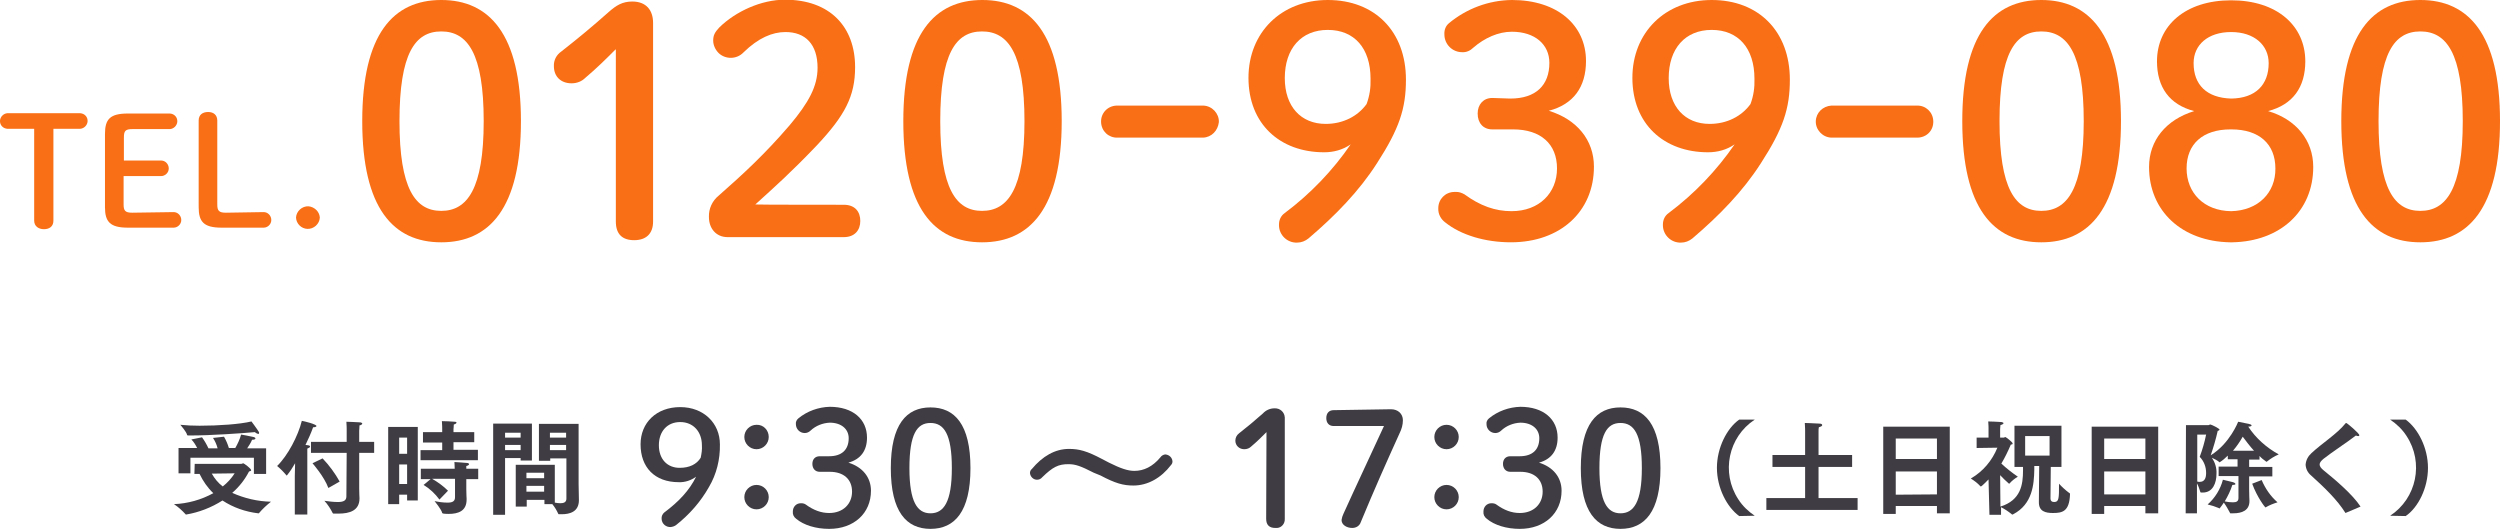 <?xml version="1.0" encoding="utf-8"?>
<!-- Generator: Adobe Illustrator 24.0.0, SVG Export Plug-In . SVG Version: 6.00 Build 0)  -->
<svg version="1.1" id="レイヤー_1" xmlns="http://www.w3.org/2000/svg" xmlns:xlink="http://www.w3.org/1999/xlink" x="0px"
	 y="0px" viewBox="0 0 819.2 173.3" style="enable-background:new 0 0 819.2 173.3;" xml:space="preserve">
<style type="text/css">
	.st0{fill:#3F3D43;}
	.st1{fill:#F96F15;}
</style>
<title>contact_tel</title>
<g>
	<g id="Content">
		<path class="st0" d="M63.8,152h15.3c0.2,0,0.4-0.2,0.6-0.2s2.6,1.7,2.6,2.3c0,0.2-0.3,0.3-0.7,0.4c-1.4,2.7-3.2,5-5.5,7
			c4,1.8,8.3,2.8,12.7,2.9c-1.4,1.1-2.7,2.3-3.9,3.7c0,0.1-0.1,0.1-0.2,0.1h-0.1c-4.2-0.5-8.2-1.9-11.7-4.2
			c-3.6,2.3-7.7,3.9-11.9,4.6c-0.1,0-0.2,0-0.2-0.1c-1.1-1.2-2.4-2.4-3.8-3.3c4.5-0.2,8.9-1.4,12.9-3.6c-1.9-1.8-3.4-4-4.5-6.3h-1.7
			L63.8,152L63.8,152z M58.5,146.8h6.1c-0.5-1-1.1-2-1.9-2.8l3.5-0.7c0.8,1.1,1.5,2.3,2.1,3.6h3c-0.3-1.2-0.8-2.3-1.5-3.4l3.6-0.4
			c0.7,1.2,1.2,2.4,1.6,3.7h2.1c0.8-1.4,1.5-2.9,1.9-4.4c0,0,3.4,0.6,4.1,0.8c0.4,0.1,0.6,0.3,0.6,0.5s-0.3,0.4-1.1,0.4
			c-0.4,1-1,1.9-1.6,2.8h6.2v8.4h-4V150H62.4v5.1h-3.9V146.8z M65.4,139.5c6.3,0,13.3-0.5,17-1.4c0,0,1.8,2.4,2.4,3.4
			c0.1,0.1,0.1,0.3,0.1,0.4c0,0.2-0.1,0.3-0.3,0.3l0,0c-0.4-0.1-0.8-0.3-1.1-0.6c-4.3,0.4-14.6,1.1-21,1.1h-0.8
			c-0.3,0-0.4-0.1-0.4-0.2c-0.2-1-2.2-3.3-2.2-3.3C61,139.4,63.2,139.5,65.4,139.5L65.4,139.5z M69.4,155.2c0.9,1.6,2.1,3.1,3.6,4.2
			c1.5-1.2,2.8-2.6,3.9-4.3L69.4,155.2z"/>
		<path class="st0" d="M96.6,156l0.1-4.2c-0.8,1.4-1.7,2.8-2.7,4c-0.1,0-0.1,0-0.2-0.1c-0.9-1.1-1.9-2.1-3-3
			c3.5-3.4,6.9-9.9,8.1-14.8c0.7,0.1,4.8,1.1,4.8,1.7c0,0.2-0.4,0.4-0.9,0.4h-0.2c-0.7,2-1.6,3.9-2.5,5.8c1.1,0.1,1.5,0.2,1.5,0.5
			s-0.4,0.5-0.9,0.7c0,0.2,0,1.6,0,1.6v20h-4.1L96.6,156z M113.6,148.4h-11.7v-3.6h11.7v-4.1c0,0,0-1.5-0.1-2.5c0,0,3.4,0.1,4.6,0.2
			c0.4,0.1,0.6,0.2,0.6,0.4s-0.3,0.5-0.9,0.6c0,0.7-0.1,1.7-0.1,1.7v3.7h4.9v3.6h-4.9v11.7c0,1.6,0.1,2.9,0.1,3.1v0.1
			c0,4-3.2,5-6.9,5c-0.5,0-1,0-1.5,0c-0.2,0-0.3,0-0.4-0.2c-0.7-1.4-1.6-2.8-2.7-4c1.5,0.2,2.9,0.4,4.4,0.4c1.7,0,2.8-0.4,2.8-1.8
			L113.6,148.4z M105.7,150.2c2.2,2.3,4.1,4.9,5.6,7.6l-3.7,2.1c-1.4-3.8-5.2-8.1-5.2-8.1L105.7,150.2z"/>
		<path class="st0" d="M127.2,139.9h9.7V164h-3.5v-1.9h-2.6v3.1h-3.6C127.2,165.2,127.2,139.9,127.2,139.9z M133.4,148.7v-5.3h-2.6
			v5.3H133.4z M133.4,158.6v-6.4h-2.6v6.4H133.4z M137.8,147.5h7.1V145h-6.3v-3.4h6.3v-1.1c0,0,0-1.4-0.1-2.5c1.4,0,2.9,0.1,4.3,0.2
			c0.3,0,0.5,0.2,0.5,0.3s-0.3,0.5-0.9,0.6c0,0.6-0.1,1.5-0.1,1.5v1h6.8v3.3h-6.8v2.5h8v3.4h-18.8V147.5z M141.1,157h-3.2v-3.4H149
			c0-0.9-0.1-2-0.1-2.2c0,0,3.4,0.2,4.1,0.3c0.4,0,0.7,0.2,0.7,0.4s-0.3,0.5-0.9,0.6v0.9h3.9v3.4h-3.9v3.3c0,1.6,0.1,2.9,0.1,3.1
			v0.3c0,3.8-2.8,4.7-5.9,4.7c-2,0-2-0.2-2.1-0.3c-0.2-1.1-2.5-3.9-2.5-3.9c1.4,0.3,2.8,0.5,4.3,0.5c1.8,0,2.4-0.6,2.4-1.8v-6h-7.5
			c1.9,1.1,3.7,2.4,5.2,3.9l-2.8,2.9c-1.4-1.9-3.2-3.6-5.2-4.8L141.1,157z"/>
		<path class="st0" d="M161.5,138.8h12.8v12.1h-3.7v-0.8h-5.1v18.6h-3.9v-29.9L161.5,138.8L161.5,138.8z M170.6,143.4v-1.6h-5.1v1.6
			H170.6z M170.6,147.5v-1.7h-5.1v1.7H170.6z M169,152.3h12.8v12.4c0.6,0.1,1.2,0.2,1.8,0.2c1.1,0,2-0.3,2-1.5v-13.2h-5.3v0.8h-3.7
			v-12.1h13v19.7c0,1.1,0.1,3.7,0.1,5.3c0,3.8-3,4.6-5.6,4.6c-0.3,0-0.6,0-0.9,0c-0.2,0-0.2,0-0.3-0.2c-0.5-1.1-1.1-2.1-1.9-3.1
			h-2.6v-1.4h-5.8v2.2H169V152.3z M178.3,156.7v-1.8h-5.8v1.8H178.3z M178.3,161.1v-1.9h-5.8v1.9H178.3z M185.5,143.4v-1.6h-5.3v1.6
			H185.5z M185.5,147.5v-1.7h-5.3v1.7H185.5z"/>
		<path class="st0" d="M222.4,158c-7.9,0-12.5-4.9-12.5-12.4c0-7.1,5.2-12.2,13-12.2c7.7,0,13,5.3,13,12.2c0.1,4.9-1.1,9.8-3.6,14
			c-2.7,4.8-6.4,9-10.7,12.4c-0.5,0.4-1.1,0.6-1.8,0.7c-1.5,0.1-2.9-1-3-2.6c0,0,0,0,0-0.1c-0.1-0.8,0.3-1.6,0.9-2.1
			c4.7-3.5,8.2-7.2,10.4-11.7C226.5,157.4,224.4,158.1,222.4,158z M215.9,145.9c0,4.6,2.8,7.4,6.8,7.4c3.3,0,5.6-1.2,6.9-3.3
			c0.3-1.4,0.5-2.7,0.4-4.1c0-4.4-2.8-7.6-7.1-7.6S215.9,141.4,215.9,145.9L215.9,145.9z"/>
		<path class="st0" d="M251.9,143.2c0,2.2-1.8,4-4,4s-4-1.8-4-4s1.8-4,4-4C250.1,139.1,251.9,140.9,251.9,143.2z M251.9,162.9
			c0,2.2-1.8,4-4,4s-4-1.8-4-4s1.8-4,4-4C250.1,158.9,251.9,160.7,251.9,162.9z"/>
		<path class="st0" d="M318,153.4c0,14.3-5.2,19.9-13.1,19.9s-13-5.6-13-19.9s5.1-19.9,13-19.9S318,139,318,153.4z M298,153.4
			c0,11.1,2.6,14.8,6.9,14.8s7-3.6,7-14.8s-2.6-14.8-7-14.8S298,142.2,298,153.4z"/>
		<path class="st0" d="M358.4,154.9c-4.3-2.2-6-2.8-8.3-2.8c-3.3,0-5.1,0.9-8.6,4.3c-0.4,0.5-1,0.8-1.7,0.8c-1.2,0-2.2-1-2.3-2.2
			c0-0.5,0.2-1,0.6-1.3c3.5-4.2,7.6-6.6,12.2-6.6c3.3,0,5.9,0.7,10.8,3.3l2.3,1.2c3.8,1.9,6.2,2.7,8.3,2.7c3.1,0,6-1.4,8.5-4.4
			c0.4-0.6,1-0.9,1.6-1c1.3,0.1,2.3,1,2.4,2.3c0,0.5-0.2,0.9-0.5,1.2c-3.2,4.2-7.6,6.7-12.3,6.7c-3.3,0-5.9-0.7-10.8-3.3
			L358.4,154.9z"/>
		<path class="st0" d="M415,141.6c-1.6,1.6-3.1,3.1-5,4.7c-0.6,0.6-1.4,0.9-2.3,0.9c-1.6,0-2.9-1.2-2.9-2.8c0-0.9,0.4-1.8,1.2-2.4
			c2.8-2.2,5.1-4.1,7.8-6.5c1-1.1,2.4-1.7,3.8-1.7c1.8-0.1,3.3,1.2,3.4,3c0,0.2,0,0.4,0,0.5V170c0.1,1.5-1,2.9-2.5,3
			c-0.2,0-0.4,0-0.6,0c-2,0-3-1-3-3L415,141.6z"/>
		<path class="st0" d="M478,143.2c0,2.2-1.8,4-4,4s-4-1.8-4-4s1.8-4,4-4S478,141,478,143.2z M478,162.9c0,2.2-1.8,4-4,4s-4-1.8-4-4
			s1.8-4,4-4S478,160.7,478,162.9z"/>
		<path class="st0" d="M544.1,153.4c0,14.3-5.2,19.9-13.1,19.9s-13-5.6-13-19.9s5.1-19.9,13-19.9S544.1,139,544.1,153.4z
			 M524.1,153.4c0,11.1,2.6,14.8,6.9,14.8s7-3.6,7-14.8s-2.6-14.8-7-14.8S524.1,142.2,524.1,153.4L524.1,153.4z"/>
		<path class="st0" d="M569.9,169.1c-4-2.9-7.3-9.2-7.3-15.8s3.3-13,7.3-15.8h5.1c-8.7,5.7-11.1,17.4-5.4,26.1
			c1.4,2.2,3.3,4,5.4,5.4L569.9,169.1z"/>
		<path class="st0" d="M578.7,163.2h12.8V153h-10.7v-3.9h10.7v-7.9c0,0,0-1.3-0.1-2.6c0,0,3.3,0.1,4.7,0.2c0.7,0,1,0.2,1,0.5
			s-0.4,0.5-1.1,0.7c-0.1,0.4-0.1,0.9-0.1,1.3v7.8h11v3.9h-11v10.2h12.8v3.9h-29.9v-3.9H578.7z"/>
		<path class="st0" d="M617.1,139.8h21.8v28.4h-4.2v-2.4h-13.5v2.6h-4.1V139.8z M634.7,150.4v-6.7h-13.5v6.7H634.7z M634.7,162v-7.5
			h-13.5v7.6L634.7,162z"/>
		<path class="st0" d="M651.6,157.1c-0.1,0.1-2.2,2.3-2.5,2.3c-0.1,0-0.1,0-0.2-0.1c-0.9-1-2-1.8-3.1-2.5c4-2.3,7-5.9,8.7-10.1
			l-6.8,0.1v-3.4h3.9v-3.2c0,0,0-1-0.1-2.1c0,0,3.8,0.1,4.4,0.2c0.4,0.1,0.6,0.2,0.6,0.4s-0.3,0.4-1,0.6c0,0.4-0.1,0.9-0.1,1.3v2.8
			h1.2c0.2,0,0.3-0.2,0.5-0.2s2.4,1.7,2.4,2.1s-0.3,0.3-0.6,0.4c-0.9,2.1-1.9,4.2-3.1,6.2c1.7,1.6,3.5,3,5.4,4.3
			c-1,0.6-1.9,1.3-2.7,2.2c0,0.1-0.1,0.1-0.2,0.1c-1-0.9-2-1.8-2.9-2.8l0.1,10.3c6.7-2.1,7.4-7.2,7.4-11.9V153h-2.8v-13.5h15.4V153
			H672c0,1.5-0.1,10.1-0.1,10.4c0,0.7,0.4,1.1,1.2,1.1c1.6,0,1.6-1.2,1.6-6c1,1.1,2.1,2.1,3.3,3c0.1,0,0.3,0.1,0.3,0.5
			c-0.2,5.7-2.6,6.1-5.6,6.1c-2.4,0-4.7-0.5-4.6-3.7l0.1-11.6v-0.1h-1.6c0,0.4,0,0.8,0,1.2c-0.1,4.9-0.6,11.3-6.9,14.6
			c-0.1,0.1-0.2,0.1-0.3,0.1s-0.1,0-0.2-0.1c-1.1-0.9-2.3-1.7-3.5-2.3v2.5h-3.8L651.6,157.1z M671.6,149.3v-6.4h-8v6.4H671.6z"/>
		<path class="st0" d="M685.4,139.8h21.8v28.4H703v-2.4h-13.5v2.6h-4.1V139.8z M703,150.4v-6.7h-13.5v6.7H703z M703,162v-7.5h-13.5
			v7.5H703z"/>
		<path class="st0" d="M716.3,139.3h7.4c0.2,0,0.3-0.2,0.6-0.2s3,1.3,3,1.7c0,0.1-0.2,0.3-0.6,0.4c-0.6,2.7-1.4,5.4-2.3,8
			c6.3-3.9,9-11,9-11l3.5,0.7c0.5,0.1,0.9,0.3,0.9,0.5s-0.3,0.4-1.1,0.4c2.5,3.8,6,6.9,10,9.1c-1.4,0.6-2.7,1.4-3.8,2.3
			c-0.1,0.1-0.1,0.1-0.2,0.1s-0.1,0-0.2-0.1c-0.7-0.5-1.5-1.1-2.1-1.8v1.2H737v2.4h7.6v3.1H737v4.2c0,1.8,0.1,3.5,0.1,3.7v0.2
			c0,3.1-2.5,4-5.3,4c-0.3,0-0.5,0-0.8,0s-0.3,0-0.3-0.2c-0.6-1.1-1.2-2.2-2-3.3c-0.4,0.6-0.8,1.2-1.3,1.8c-0.1,0.1-0.1,0.1-0.2,0.1
			s-0.1,0-0.1-0.1c-1.2-0.5-2.4-0.9-3.7-1.2c2.4-2.1,4.2-5,5-8.1c0,0,2.4,0.6,3.3,0.8c0.6,0.2,0.8,0.4,0.8,0.6s-0.3,0.3-0.8,0.3
			h-0.2c-0.6,1.9-1.5,3.7-2.5,5.4c0.9,0.2,1.8,0.3,2.7,0.3c1.1,0,1.8-0.3,1.8-1.4V156H727v-3.1h6.2v-2.4H730v-1.2
			c-0.8,0.8-1.7,1.6-2.7,2.2c0,0-0.1,0-0.1-0.1c-0.7-0.6-1.6-1-2.4-1.4c1,1.5,1.6,3.3,1.5,5.2c0,3.1-1.2,6.2-4.5,6.2
			c-0.2,0-0.3,0-0.5,0s-0.2,0-0.3-0.2c-0.3-1-0.6-1.9-1.1-2.8v9.8h-3.7L716.3,139.3z M720,157.8c0.3,0.1,0.6,0.1,0.8,0.1
			c1.5,0,2.1-1.1,2.1-2.9c0-2-0.7-3.9-2.1-5.3c0.9-2.4,1.6-4.8,2.1-7.3H720V157.8z M738.6,147.7c-1.3-1.4-2.5-3-3.7-4.6
			c-0.9,1.6-2,3.2-3.2,4.6H738.6z M741.1,157.3c1.2,2.8,2.9,5.3,5.2,7.3c-1.3,0.4-2.6,0.9-3.8,1.6l-0.1,0.1c-0.2,0-2.8-3.4-4.4-7.8
			L741.1,157.3z"/>
		<path class="st0" d="M768.8,168c-0.1,0-0.1,0-0.2,0.1c0,0-0.1,0-0.1-0.1c-2.7-4.3-6.9-8.3-11.2-12.2c-1.1-0.9-1.7-2.1-1.8-3.5
			c0.1-1.5,0.8-2.8,1.9-3.8c3.4-3.2,8.4-6.3,11.2-9.8c0.1-0.1,0.1-0.1,0.2-0.1c0.3,0,4.3,3.4,4.3,4c0,0.2-0.1,0.3-0.4,0.3
			c-0.3,0-0.5-0.1-0.7-0.2c-2.7,2.1-7.8,5.4-10.7,7.7c-0.8,0.7-1.2,1.2-1.2,1.8s0.4,1.2,1.4,2c3.6,2.9,9.5,7.9,12,11.8L768.8,168z"
			/>
		<path class="st0" d="M783.2,169c8.7-5.7,11.1-17.4,5.4-26.1c-1.4-2.2-3.3-4-5.4-5.4h5.1c4,2.9,7.3,9.2,7.3,15.8s-3.2,13-7.3,15.8
			L783.2,169z"/>
	</g>
</g>
<path class="st0" d="M498,149.5c4.2,0,6.4-2.2,6.4-5.9c0-3-2.4-5.1-6.2-5.1c-2.3,0.1-4.6,1-6.3,2.6c-0.5,0.5-1.2,0.8-1.9,0.8
	c-1.6,0-2.9-1.3-2.9-2.9c-0.1-0.7,0.2-1.4,0.8-1.9c2.9-2.4,6.6-3.7,10.3-3.8c7.6,0,12.2,4.1,12.2,10.1c0,4.3-2.1,7.1-6.1,8.2
	c4.6,1.4,7.4,4.8,7.4,9.2c0,7.4-5.6,12.5-13.7,12.5c-4.3,0-8.3-1.2-10.8-3.3c-0.8-0.6-1.2-1.4-1.1-2.4c0-1.5,1.1-2.7,2.6-2.7h0.1
	c0.5,0,1.1,0.1,1.5,0.4c2.6,1.9,5.1,2.8,7.7,2.8c4.6,0,7.5-3,7.5-7s-2.7-6.5-7.3-6.5h-3.3c-1.5,0-2.4-1.1-2.4-2.6s0.9-2.5,2.4-2.5
	L498,149.5z"/>
<path class="st0" d="M271.7,149.5c4.2,0,6.4-2.2,6.4-5.9c0-3-2.4-5.1-6.2-5.1c-2.3,0.1-4.6,1-6.3,2.6c-0.5,0.5-1.2,0.8-1.9,0.8
	c-1.6,0-2.9-1.3-2.9-2.9c-0.1-0.7,0.2-1.4,0.8-1.9c2.9-2.4,6.6-3.7,10.3-3.8c7.6,0,12.2,4.1,12.2,10.1c0,4.3-2.1,7.1-6.1,8.2
	c4.6,1.4,7.4,4.8,7.4,9.2c0,7.4-5.6,12.5-13.7,12.5c-4.3,0-8.3-1.2-10.8-3.3c-0.8-0.6-1.2-1.4-1.1-2.4c0-1.5,1.1-2.7,2.6-2.7h0.1
	c0.5,0,1.1,0.1,1.5,0.4c2.6,1.9,5.1,2.8,7.7,2.8c4.6,0,7.5-3,7.5-7s-2.7-6.5-7.3-6.5h-3.3c-1.5,0-2.4-1.1-2.4-2.6s0.9-2.5,2.4-2.5
	L271.7,149.5z"/>
<path class="st0" d="M455.8,134.1c2.3,0,3.9,1.5,3.9,3.6c0,1.5-0.4,2.9-1.1,4.3c-4.4,9.7-8.4,18.7-12.7,29.1
	c-0.4,1.2-1.5,1.9-2.8,1.9c-1.8,0-3.5-1-3.5-2.6c0.1-0.7,0.3-1.4,0.6-2c4.3-9.5,8.8-19,13.3-28.8H437c-1.5,0-2.4-1-2.4-2.6
	s0.9-2.6,2.4-2.6L455.8,134.1z"/>
<g>
	<path class="st1" d="M17.5,72.3c0,1.9-1.3,2.8-3.1,2.8s-3.2-1-3.2-2.8V42.2H2.4C1,42.1-0.1,41,0,39.5c0.1-1.2,1.1-2.3,2.4-2.4h23.9
		c1.4,0.1,2.5,1.2,2.4,2.7c-0.1,1.2-1.1,2.3-2.4,2.4h-8.8V72.3z"/>
	<path class="st1" d="M56.9,69.5c1.4,0,2.5,1.2,2.5,2.6s-1.2,2.5-2.5,2.5h-15c-5.9,0-7.5-2-7.5-6.7v-24c0-4.8,1.6-6.7,7.5-6.7h13.8
		c1.4,0.1,2.5,1.2,2.4,2.7c-0.1,1.2-1.1,2.3-2.4,2.4H43.4c-2.3,0-2.8,0.6-2.8,2.7v7.6h12.2c1.4,0,2.5,1.2,2.5,2.6s-1.2,2.5-2.5,2.5
		H40.5V67c0,2,0.5,2.7,2.8,2.7L56.9,69.5z"/>
	<path class="st1" d="M86.4,69.5c1.4,0,2.5,1.2,2.5,2.6s-1.2,2.5-2.5,2.5H72.6c-5.9,0-7.5-2-7.5-6.7V39.5c0-1.9,1.3-2.8,3.1-2.8
		s3,1,3,2.8V67c0,2,0.5,2.7,2.8,2.7L86.4,69.5z"/>
	<path class="st1" d="M104.8,71.3c-0.1,2.1-2,3.8-4.1,3.7c-2-0.1-3.6-1.7-3.7-3.7c0.1-2.1,2-3.8,4.1-3.7
		C103.1,67.8,104.7,69.4,104.8,71.3z"/>
	<path class="st1" d="M170.7,39.7c0,28.6-10.4,39.7-26.1,39.7s-25.9-11.1-25.9-39.7S128.9,0,144.6,0S170.7,11.1,170.7,39.7z
		 M130.9,39.7c0,22.2,5.2,29.4,13.7,29.4c8.5,0,13.9-7.2,13.9-29.4s-5.3-29.4-13.9-29.4C136,10.3,130.9,17.5,130.9,39.7L130.9,39.7z
		"/>
	<path class="st1" d="M201.7,16.2c-3.2,3.2-6.1,6.1-9.9,9.3c-1.2,1.2-2.8,1.8-4.5,1.8c-3.5,0-5.8-2.2-5.8-5.6
		c-0.1-1.9,0.8-3.7,2.4-4.8c5.6-4.4,10.2-8.2,15.6-13c2.4-2.1,4.4-3.4,7.7-3.4c4.5,0,6.8,2.8,6.8,7v65.1c0,4-2.3,6.1-6.2,6.1
		c-3.9,0-6-2-6-6.1V16.2L201.7,16.2z"/>
	<path class="st1" d="M276.5,67.1c3.7,0,5.4,2.3,5.4,5.3s-1.8,5.3-5.4,5.3h-38.1c-3.7,0-6.1-2.8-6.1-6.6c-0.1-2.7,1.1-5.3,3.2-7
		c8.3-7.3,15.1-13.6,23.2-23c6.4-7.6,9.2-12.9,9.2-18.9c0-7.7-4-11.7-10.5-11.7c-4.3,0-8.9,1.9-13.8,6.7c-2.2,2.3-5.9,2.3-8.1,0.2
		c-1.1-1.1-1.8-2.6-1.8-4.1c0-1.7,0.5-2.7,2-4.3c5.4-5.3,13.8-9.1,21.5-9.1c14.8,0,23,8.9,23,22.1c0,9.5-3.3,15.8-12.6,25.7
		c-8.5,8.9-13.6,13.4-20.1,19.3C247.6,67.1,276.5,67.1,276.5,67.1z"/>
	<path class="st1" d="M347.9,39.7c0,28.6-10.4,39.7-26.1,39.7S296,68.3,296,39.7S306.2,0,321.9,0S347.9,11.1,347.9,39.7z
		 M308.1,39.7c0,22.2,5.2,29.4,13.7,29.4c8.5,0,13.9-7.2,13.9-29.4s-5.3-29.4-13.9-29.4S308.1,17.5,308.1,39.7L308.1,39.7z"/>
	<path class="st1" d="M819.2,39.7c0,28.6-10.4,39.7-26.1,39.7c-15.7,0-25.9-11.1-25.9-39.7S777.4,0,793.1,0
		C808.8,0,819.2,11.1,819.2,39.7z M779.4,39.7c0,22.2,5.2,29.4,13.7,29.4S807,61.9,807,39.7s-5.3-29.4-13.9-29.4
		S779.4,17.5,779.4,39.7z"/>
	<path class="st1" d="M695,39.7c0,28.6-10.4,39.7-26.1,39.7c-15.7,0-25.9-11.1-25.9-39.7S653.2,0,668.9,0C684.5,0,695,11.1,695,39.7
		z M655.2,39.7c0,22.2,5.2,29.4,13.7,29.4s13.9-7.2,13.9-29.4s-5.3-29.4-13.9-29.4S655.2,17.5,655.2,39.7z"/>
	<path class="st1" d="M494.9,32.3c8.4,0,12.8-4.4,12.8-11.7c0-6-4.7-10.2-12.3-10.2c-4.4,0-8.9,2-12.6,5.2c-1,1-2.3,1.6-3.7,1.5
		c-3.2,0-5.8-2.6-5.8-5.8c-0.1-1.4,0.4-2.8,1.5-3.7c5.8-4.8,13-7.5,20.6-7.6c15,0,24.3,8.3,24.3,20c0,8.5-4.1,14.2-12.2,16.3
		c9.2,2.8,14.8,9.6,14.8,18.3c0,14.8-11.1,24.8-27.2,24.8c-8.5,0-16.4-2.4-21.5-6.5c-1.5-1.1-2.4-2.8-2.3-4.7c0-2.9,2.3-5.3,5.3-5.3
		c0.1,0,0.2,0,0.3,0c1.1-0.1,2.1,0.3,3,0.8c5.2,3.8,10.1,5.5,15.4,5.5c9.1,0,14.9-6,14.9-14s-5.3-12.8-14.4-12.8H489
		c-3,0-4.8-2.1-4.8-5.2c0-3,1.9-5.1,4.8-5.1L494.9,32.3z"/>
	<g>
		<path class="st1" d="M731.1,0C731.1,0,731.1,0,731.1,0C731.1,0,731.1,0,731.1,0L731.1,0z"/>
		<path class="st1" d="M758,54.7c0-8.7-5.6-15.6-14.8-18.3c8.1-2.1,12.2-7.8,12.2-16.3c0-11.7-9.3-20-24.3-20
			c-15,0-24.3,8.3-24.3,20c0,8.5,4.1,14.2,12.2,16.3c-9.2,2.8-14.8,9.6-14.8,18.3c0,14.5,10.8,24.4,26.5,24.7l0,0c0.1,0,0.3,0,0.4,0
			c0.1,0,0.3,0,0.4,0l0,0C747.2,79.1,758,69.2,758,54.7z M718.8,20.7c0-6,4.7-10.2,12.3-10.2c0,0,0,0,0,0h0c0,0,0,0,0,0
			c7.6,0,12.3,4.3,12.3,10.2c0,7.1-4.3,11.5-12.3,11.6c0.2,0,0.4,0,0.6,0h-1.1c0.2,0,0.4,0,0.6,0C723.1,32.1,718.8,27.8,718.8,20.7z
			 M731.1,69.2c-8.9-0.1-14.6-6-14.6-14c0-8,5.3-12.8,14.4-12.8h0.3c9.1,0,14.4,4.8,14.4,12.8C745.7,63.1,740,69,731.1,69.2z"/>
	</g>
	<path class="st1" d="M433.9,49.9c-14.5,0-24.8-9.3-24.8-24.4c0-14.7,10.6-25.5,26-25.5s25.6,10.3,25.6,26.1
		c0,9.5-2.2,16.1-9.5,27.4c-5.9,9.2-13.6,17.1-22.4,24.6c-1.1,0.9-2.4,1.4-3.8,1.4c-3.2,0.1-5.9-2.5-5.9-5.7c0-0.1,0-0.1,0-0.2
		c0-1.5,0.6-2.9,1.9-3.8c8.4-6.3,15.7-13.9,21.6-22.5C440,49.1,437,49.9,433.9,49.9z M421,25.6c0,9.3,5.3,15,13.4,15
		c5.7,0,10.5-2.5,13.4-6.5c1-2.7,1.4-5.4,1.3-8.3c0-10-5.3-16-14-16S421,15.9,421,25.6z"/>
	<path class="st1" d="M559.7,49.9c-14.5,0-24.8-9.3-24.8-24.4c0-14.7,10.6-25.5,26-25.5c15.4,0,25.6,10.3,25.6,26.1
		c0,9.5-2.2,16.1-9.5,27.4c-5.9,9.2-13.6,17.1-22.4,24.6c-1.1,0.9-2.4,1.4-3.8,1.4c-3.2,0.1-5.9-2.5-5.9-5.7c0-0.1,0-0.1,0-0.2
		c0-1.5,0.6-2.9,1.9-3.8c8.4-6.3,15.7-13.9,21.6-22.5C565.8,49.1,562.8,49.9,559.7,49.9z M546.8,25.6c0,9.3,5.3,15,13.4,15
		c5.7,0,10.5-2.5,13.4-6.5c1-2.7,1.4-5.4,1.3-8.3c0-10-5.3-16-14-16S546.8,15.9,546.8,25.6z"/>
	<path class="st1" d="M394.2,45.1h-28c-2.9,0.1-5.3-2.1-5.4-5.1c-0.1-2.9,2.1-5.3,5.1-5.4c0.2,0,0.3,0,0.4,0h28
		c2.9,0.1,5.2,2.6,5.1,5.4C399.1,42.8,397,45,394.2,45.1z"/>
	<path class="st1" d="M628.1,45.1h-28c-2.9-0.1-5.2-2.6-5.1-5.4c0.1-2.8,2.3-4.9,5.1-5.1h28c2.9-0.1,5.3,2.1,5.4,5.1
		s-2.1,5.3-5.1,5.4C628.4,45.1,628.3,45.1,628.1,45.1z"/>
</g>
</svg>
